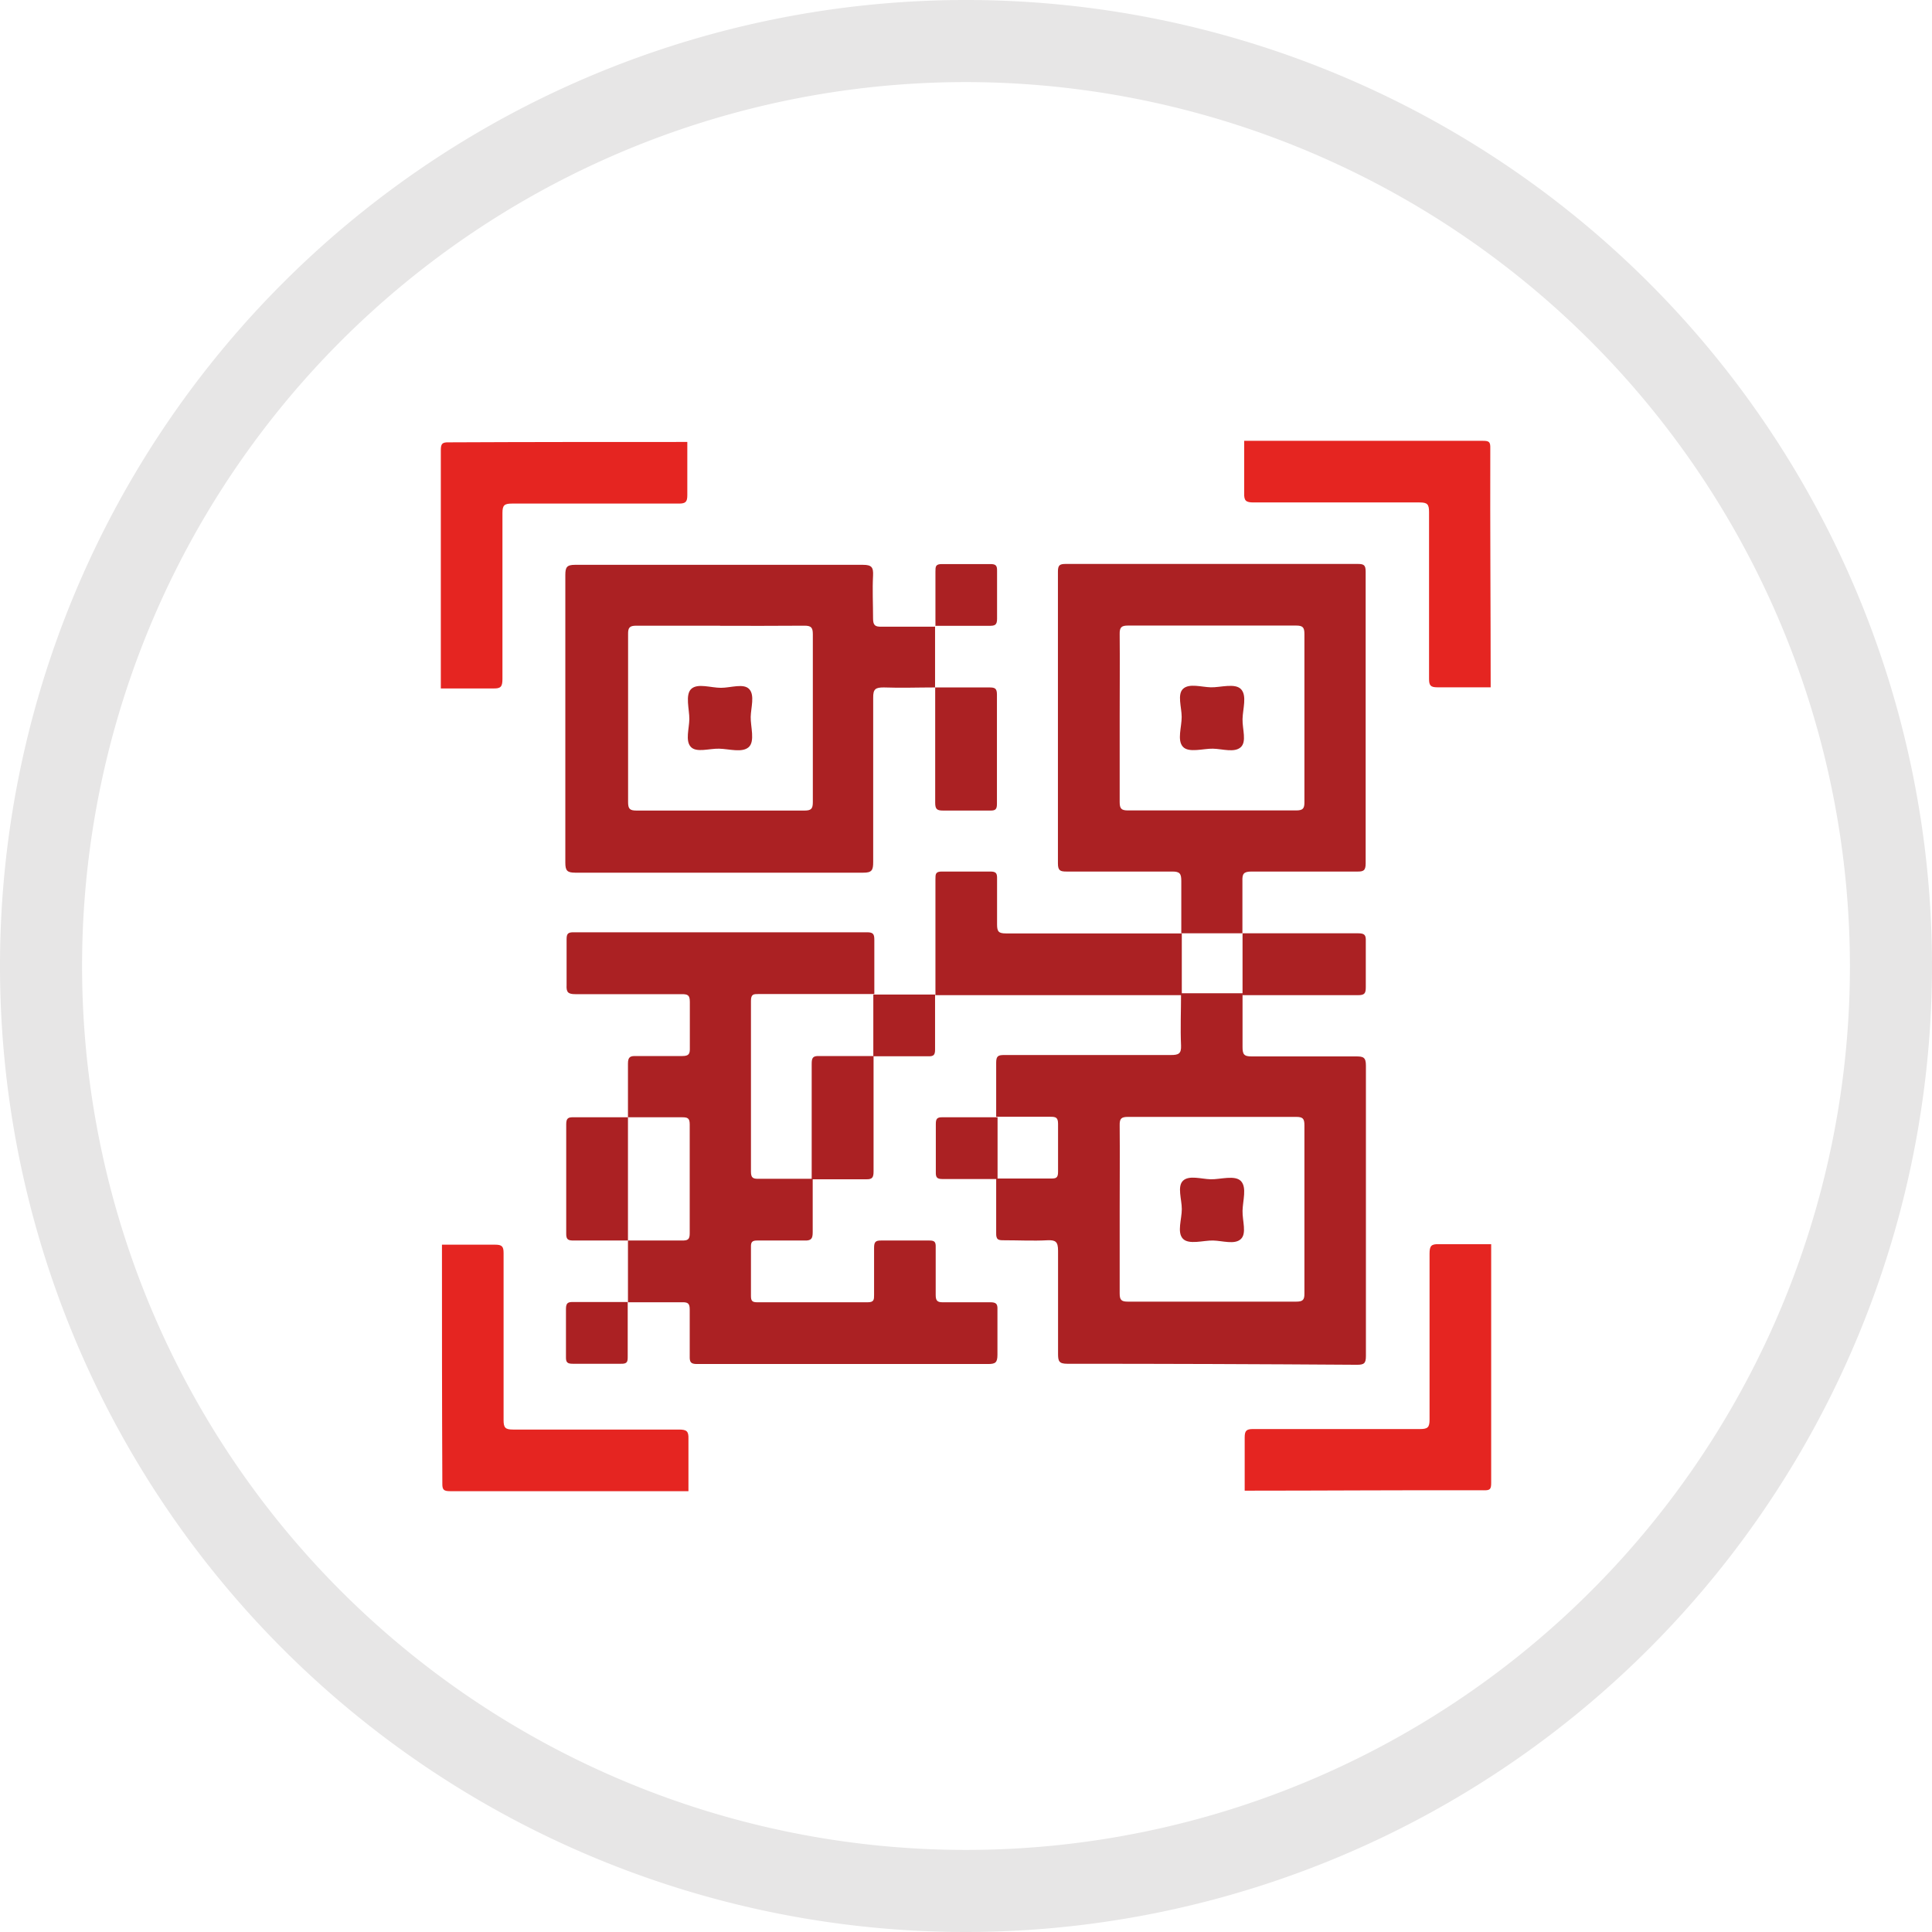 <svg xmlns="http://www.w3.org/2000/svg" viewBox="0 0 153 153"><defs><style>.cls-1{fill:#e7e6e6;}.cls-2{fill:#e52521;}.cls-3{fill:#ab2123;}</style></defs><g id="Capa_2" data-name="Capa 2"><g id="Capa_1-2" data-name="Capa 1"><path class="cls-1" d="M76.5,153A76.5,76.5,0,1,1,153,76.5,76.56,76.56,0,0,1,76.5,153Zm0-146.5a70,70,0,1,0,70,70A70.08,70.08,0,0,0,76.5,6.5Z"/><path class="cls-2" d="M54.43,35c0,1.41,0,2.81,0,4.22,0,.53-.14.66-.67.66-4.4,0-8.81,0-13.22,0-.61,0-.75.14-.75.75,0,4.38,0,8.76,0,13.14,0,.61-.13.77-.74.75-1.38,0-2.76,0-4.14,0,0-6.29,0-12.58,0-18.87,0-.51.11-.63.62-.62C41.85,35,48.14,35,54.43,35Z"/><path class="cls-2" d="M118.05,54.43c-1.41,0-2.81,0-4.22,0-.53,0-.66-.14-.66-.66,0-4.41,0-8.82,0-13.23,0-.61-.14-.75-.75-.75-4.38,0-8.76,0-13.14,0-.61,0-.77-.13-.75-.74,0-1.38,0-2.76,0-4.14,6.31,0,12.61,0,18.91,0,.49,0,.59.09.58.58C118,41.82,118.05,48.12,118.05,54.43Z"/><path class="cls-2" d="M35,98.57c1.4,0,2.81,0,4.22,0,.53,0,.66.14.66.66,0,4.41,0,8.82,0,13.23,0,.61.14.75.75.75,4.38,0,8.76,0,13.14,0,.61,0,.77.13.75.74,0,1.38,0,2.76,0,4.14-6.29,0-12.58,0-18.87,0-.51,0-.63-.11-.62-.62C35,111.15,35,104.86,35,98.57Z"/><path class="cls-2" d="M98.57,118.05c0-1.41,0-2.81,0-4.22,0-.53.14-.66.66-.66,4.41,0,8.82,0,13.23,0,.61,0,.75-.14.75-.75,0-4.38,0-8.76,0-13.14,0-.61.13-.77.74-.75,1.38,0,2.76,0,4.14,0,0,6.31,0,12.61,0,18.91,0,.49-.09.59-.58.58C111.18,118,104.88,118.05,98.57,118.05Z"/><path class="cls-3" d="M98.4,78.76c0,1.38,0,2.76,0,4.14,0,.57.09.77.73.76,2.75,0,5.51,0,8.27,0,.56,0,.77.07.77.72q0,11.48,0,23c0,.57-.13.7-.7.7Q96,108,84.51,108c-.65,0-.72-.22-.72-.78,0-2.73,0-5.46,0-8.18,0-.71-.2-.85-.85-.82-1.13.06-2.27,0-3.4,0-.45,0-.67,0-.65-.59,0-1.44,0-2.87,0-4.3l0,0c1.43,0,2.86,0,4.29,0,.41,0,.62,0,.61-.55,0-1.26,0-2.53,0-3.79,0-.51-.2-.55-.61-.55-1.43,0-2.86,0-4.29,0l0,0c0-1.43,0-2.86,0-4.29,0-.53.17-.6.64-.6,4.4,0,8.8,0,13.19,0,.6,0,.84-.09.81-.76-.06-1.37,0-2.75,0-4.13l0,0h4.89Zm-9.73,17c0,2.22,0,4.44,0,6.66,0,.53.13.66.66.66q6.66,0,13.31,0c.53,0,.67-.13.66-.66q0-6.66,0-13.31c0-.53-.13-.66-.66-.66q-6.66,0-13.31,0c-.53,0-.67.13-.66.66C88.69,91.38,88.67,93.6,88.67,95.81Z"/><path class="cls-3" d="M49.73,88.52c0-1.43,0-2.86,0-4.29,0-.55.2-.61.65-.6,1.22,0,2.43,0,3.65,0,.54,0,.61-.18.6-.65,0-1.21,0-2.43,0-3.64,0-.54-.17-.61-.64-.61-2.81,0-5.62,0-8.43,0-.58,0-.72-.16-.69-.72,0-1.21,0-2.43,0-3.64,0-.43.12-.54.54-.54q11.63,0,23.26,0c.49,0,.57.16.57.6,0,1.43,0,2.86,0,4.29l0,0c-3,0-6.1,0-9.15,0-.42,0-.62,0-.62.55q0,6.76,0,13.52c0,.49.17.57.6.56,1.43,0,2.86,0,4.29,0l0,0c0,1.41,0,2.81,0,4.22,0,.51-.1.69-.65.67-1.25,0-2.49,0-3.74,0-.37,0-.51.09-.5.49,0,1.3,0,2.6,0,3.89,0,.39.09.51.49.51,2.92,0,5.84,0,8.76,0,.5,0,.5-.22.5-.58,0-1.24,0-2.49,0-3.73,0-.46.11-.59.57-.58,1.27,0,2.55,0,3.82,0,.39,0,.5.11.49.5,0,1.27,0,2.54,0,3.81,0,.46.13.59.59.58,1.24,0,2.49,0,3.73,0,.47,0,.59.13.57.58,0,1.19,0,2.38,0,3.57,0,.63-.16.74-.75.74-6.5,0-13,0-19.48,0-1.19,0-2.38,0-3.57,0-.47,0-.58-.14-.57-.59,0-1.24,0-2.49,0-3.73,0-.48-.15-.58-.59-.57-1.44,0-2.87,0-4.3,0l0,0V98.24l0,0c1.43,0,2.86,0,4.28,0,.42,0,.61-.05.61-.55,0-2.89,0-5.77,0-8.66,0-.5-.19-.55-.61-.55-1.42,0-2.85,0-4.28,0Z"/><path class="cls-3" d="M74.05,49.55v4.89l0,0c-1.36,0-2.71.05-4.06,0-.65,0-.85.12-.84.82,0,4.32,0,8.65,0,13,0,.64-.09.86-.81.85q-11.39,0-22.78,0c-.65,0-.79-.17-.79-.79q0-11.4,0-22.79c0-.61.12-.8.77-.8q11.4,0,22.79,0c.7,0,.84.19.81.85-.06,1.13,0,2.27,0,3.4,0,.56.18.66.68.65,1.4,0,2.81,0,4.22,0Zm-17,0c-2.22,0-4.43,0-6.65,0-.53,0-.67.14-.66.67q0,6.65,0,13.3c0,.53.13.67.66.67,4.44,0,8.87,0,13.31,0,.53,0,.66-.14.66-.67q0-6.65,0-13.3c0-.53-.14-.67-.66-.67C61.46,49.57,59.24,49.56,57,49.56Z"/><path class="cls-3" d="M93.55,73.91c0-1.37,0-2.75,0-4.13,0-.58-.1-.77-.74-.76-2.78,0-5.56,0-8.35,0-.49,0-.68-.07-.68-.64q0-11.55,0-23.11c0-.52.14-.61.63-.61h23.11c.49,0,.63.09.63.61q0,11.55,0,23.11c0,.57-.18.65-.68.64-2.78,0-5.57,0-8.35,0-.64,0-.75.18-.73.76,0,1.38,0,2.76,0,4.13l0,0H93.53ZM88.67,56.78c0,2.24,0,4.49,0,6.73,0,.53.13.67.66.67,4.44,0,8.87,0,13.31,0,.53,0,.67-.14.66-.67q0-6.65,0-13.3c0-.53-.13-.67-.66-.67q-6.64,0-13.31,0c-.52,0-.67.14-.66.67C88.69,52.4,88.67,54.59,88.67,56.78Z"/><path class="cls-3" d="M74.08,78.78c0-3,0-6.1,0-9.15,0-.42,0-.62.55-.61,1.26,0,2.53,0,3.8,0,.44,0,.54.13.53.55,0,1.21,0,2.43,0,3.64,0,.57.13.71.7.71,4.65,0,9.29,0,13.93,0l0,0v4.89l0,0H74.05Z"/><path class="cls-3" d="M74.05,54.44c1.43,0,2.86,0,4.29,0,.43,0,.61.06.61.55,0,2.89,0,5.78,0,8.67,0,.42-.11.54-.53.53-1.24,0-2.49,0-3.73,0-.48,0-.63-.1-.63-.62,0-3.05,0-6.1,0-9.15Z"/><path class="cls-3" d="M98.4,73.91c3,0,6.1,0,9.15,0,.51,0,.63.13.61.63,0,1.21,0,2.43,0,3.64,0,.49-.1.63-.61.63-3,0-6.1,0-9.15,0l0,0V73.89Z"/><path class="cls-3" d="M69.18,83.63c0,3,0,6.09,0,9.13,0,.48-.09.65-.61.63-1.43,0-2.86,0-4.29,0l0,0c0-3,0-6.09,0-9.13,0-.48.08-.65.6-.63,1.43,0,2.86,0,4.29,0Z"/><path class="cls-3" d="M49.73,98.24c-1.43,0-2.86,0-4.29,0-.42,0-.61-.05-.6-.55,0-2.89,0-5.77,0-8.66,0-.5.18-.56.6-.55,1.43,0,2.86,0,4.29,0l0,0v9.76Z"/><path class="cls-3" d="M74.08,49.57c0-1.43,0-2.86,0-4.29,0-.42,0-.62.55-.61,1.26,0,2.53,0,3.8,0,.42,0,.54.11.53.53,0,1.27,0,2.54,0,3.81,0,.5-.19.55-.61.55-1.43,0-2.86,0-4.29,0Z"/><path class="cls-3" d="M74.05,78.76c0,1.45,0,2.9,0,4.36,0,.42-.11.54-.53.53-1.45,0-2.9,0-4.36,0l0,0V78.76l0,0h4.9Z"/><path class="cls-3" d="M79,93.37c-1.46,0-2.91,0-4.37,0-.44,0-.53-.14-.52-.55,0-1.26,0-2.53,0-3.79,0-.41.08-.56.52-.55,1.46,0,2.91,0,4.37,0l0,0v4.89Z"/><path class="cls-3" d="M49.71,103.11c0,1.42,0,2.85,0,4.28,0,.42,0,.63-.55.61-1.27,0-2.54,0-3.8,0-.43,0-.55-.11-.54-.54,0-1.27,0-2.53,0-3.8,0-.5.18-.56.6-.55,1.43,0,2.86,0,4.29,0Z"/><path class="cls-3" d="M93.59,95.75c0-.77-.38-1.8.1-2.25s1.44-.13,2.19-.11,1.93-.36,2.4.15.14,1.53.12,2.34.35,1.8-.14,2.25-1.43.13-2.19.11-1.93.36-2.4-.15S93.59,96.56,93.59,95.75Z"/><path class="cls-3" d="M57.1,54.47c.77,0,1.8-.38,2.24.11s.13,1.44.11,2.19.36,1.94-.16,2.4-1.54.14-2.34.12-1.81.34-2.25-.15-.12-1.44-.11-2.19-.35-1.94.16-2.4S56.29,54.47,57.1,54.47Z"/><path class="cls-3" d="M93.58,56.78c0-.77-.37-1.8.12-2.24s1.44-.13,2.19-.11,1.93-.36,2.4.16.13,1.54.11,2.35.35,1.8-.15,2.24-1.43.13-2.19.11-1.93.36-2.39-.16S93.58,57.59,93.58,56.78Z"/></g></g></svg>
